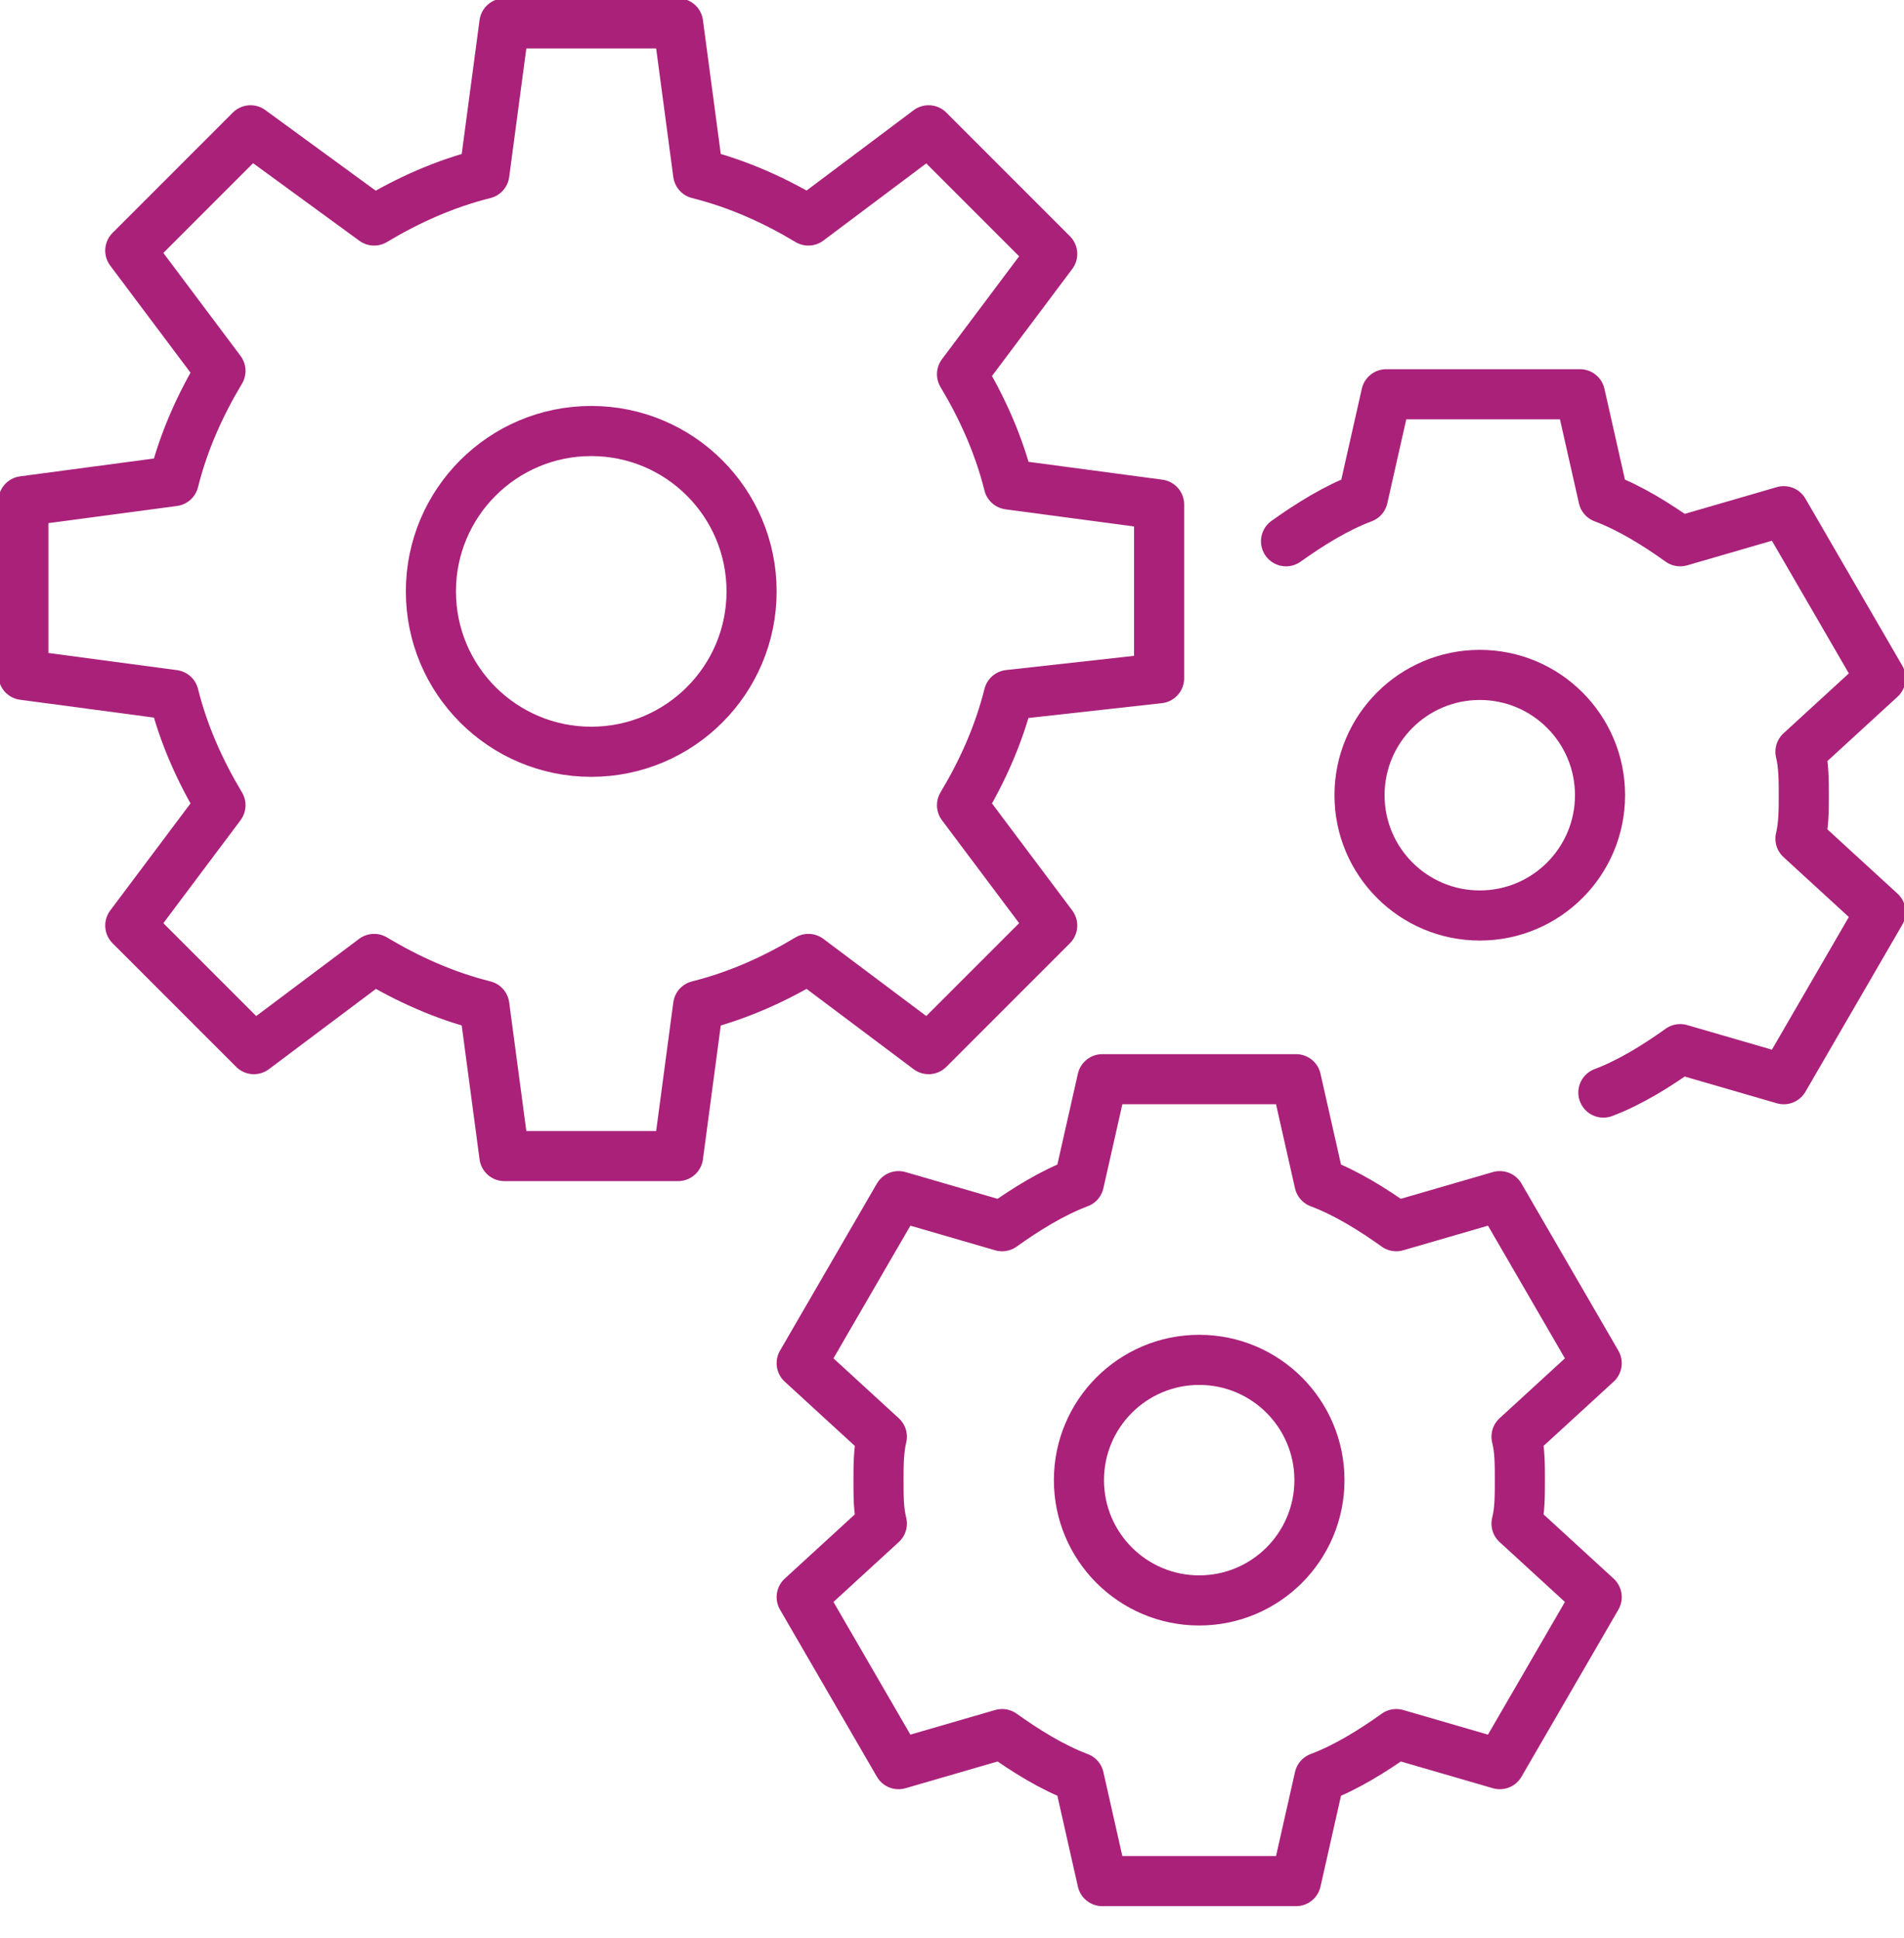 <svg xmlns="http://www.w3.org/2000/svg" width="57" height="58" viewBox="0 0 57 58" fill="none"><g clip-path="url(#clip0)"><path d="M34.7 20.3V15.1L30.2 14.5C29.9 13.3 29.4 12.2 28.8 11.2L31.5 7.6L27.8 3.9L24.2 6.6C23.2 6 22.1 5.5 20.9 5.2L20.3 0.7H15.1L14.5 5.2C13.3 5.5 12.2 6 11.2 6.6L7.5 3.9L3.9 7.5L6.6 11.1C6 12.1 5.5 13.2 5.2 14.4L0.7 15V20.2L5.2 20.8C5.5 22 6 23.1 6.6 24.1L3.9 27.7L7.6 31.4L11.2 28.7C12.2 29.3 13.3 29.8 14.5 30.1L15.1 34.6H20.3L20.9 30.1C22.1 29.8 23.2 29.3 24.2 28.7L27.8 31.4L31.5 27.7L28.8 24.1C29.4 23.1 29.9 22 30.2 20.8L34.7 20.3Z" stroke="#AA217A" stroke-width="1.5" stroke-miterlimit="10" stroke-linecap="round" stroke-linejoin="round"></path><path d="M17.7 22.5C20.351 22.5 22.5 20.351 22.5 17.7C22.5 15.049 20.351 12.9 17.7 12.9C15.049 12.9 12.9 15.049 12.9 17.7C12.9 20.351 15.049 22.5 17.7 22.5Z" stroke="#AA217A" stroke-width="1.5" stroke-miterlimit="10" stroke-linecap="round" stroke-linejoin="round"></path><path d="M45.5 44.3C45.5 43.8 45.5 43.4 45.4 43L47.8 40.8L44.9 35.8L41.8 36.7C41.1 36.2 40.3 35.7 39.5 35.4L38.8 32.3H33L32.3 35.4C31.5 35.7 30.7 36.2 30 36.7L26.9 35.8L24 40.8L26.4 43C26.3 43.4 26.3 43.9 26.3 44.3C26.3 44.8 26.3 45.2 26.4 45.6L24 47.8L26.9 52.8L30 51.9C30.7 52.4 31.5 52.9 32.3 53.2L33 56.3H38.8L39.5 53.2C40.3 52.9 41.1 52.4 41.8 51.9L44.9 52.8L47.8 47.8L45.4 45.6C45.5 45.2 45.5 44.8 45.5 44.3Z" stroke="#AA217A" stroke-width="1.5" stroke-miterlimit="10" stroke-linejoin="round"></path><path d="M35.9 47.9C37.888 47.9 39.5 46.288 39.5 44.3C39.5 42.312 37.888 40.7 35.9 40.7C33.912 40.7 32.3 42.312 32.3 44.3C32.3 46.288 33.912 47.9 35.9 47.9Z" stroke="#AA217A" stroke-width="1.5" stroke-miterlimit="10" stroke-linejoin="round"></path><path d="M48 32.7C48.8 32.4 49.6 31.9 50.3 31.4L53.4 32.3L56.3 27.3L53.9 25.1C54 24.7 54 24.2 54 23.8C54 23.4 54 22.9 53.9 22.5L56.3 20.3L53.4 15.3L50.3 16.2C49.6 15.7 48.8 15.2 48 14.9L47.3 11.8H41.5L40.8 14.9C40 15.2 39.2 15.7 38.5 16.2" stroke="#AA217A" stroke-width="1.5" stroke-miterlimit="10" stroke-linecap="round" stroke-linejoin="round"></path><path d="M44.3 27.4C46.288 27.4 47.9 25.788 47.9 23.8C47.9 21.812 46.288 20.2 44.3 20.2C42.312 20.2 40.7 21.812 40.7 23.8C40.7 25.788 42.312 27.4 44.3 27.4Z" stroke="#AA217A" stroke-width="1.5" stroke-miterlimit="10" stroke-linejoin="round"></path></g><defs><clipPath id="clip0"><rect width="57" height="57.2" fill="white"></rect></clipPath></defs></svg>